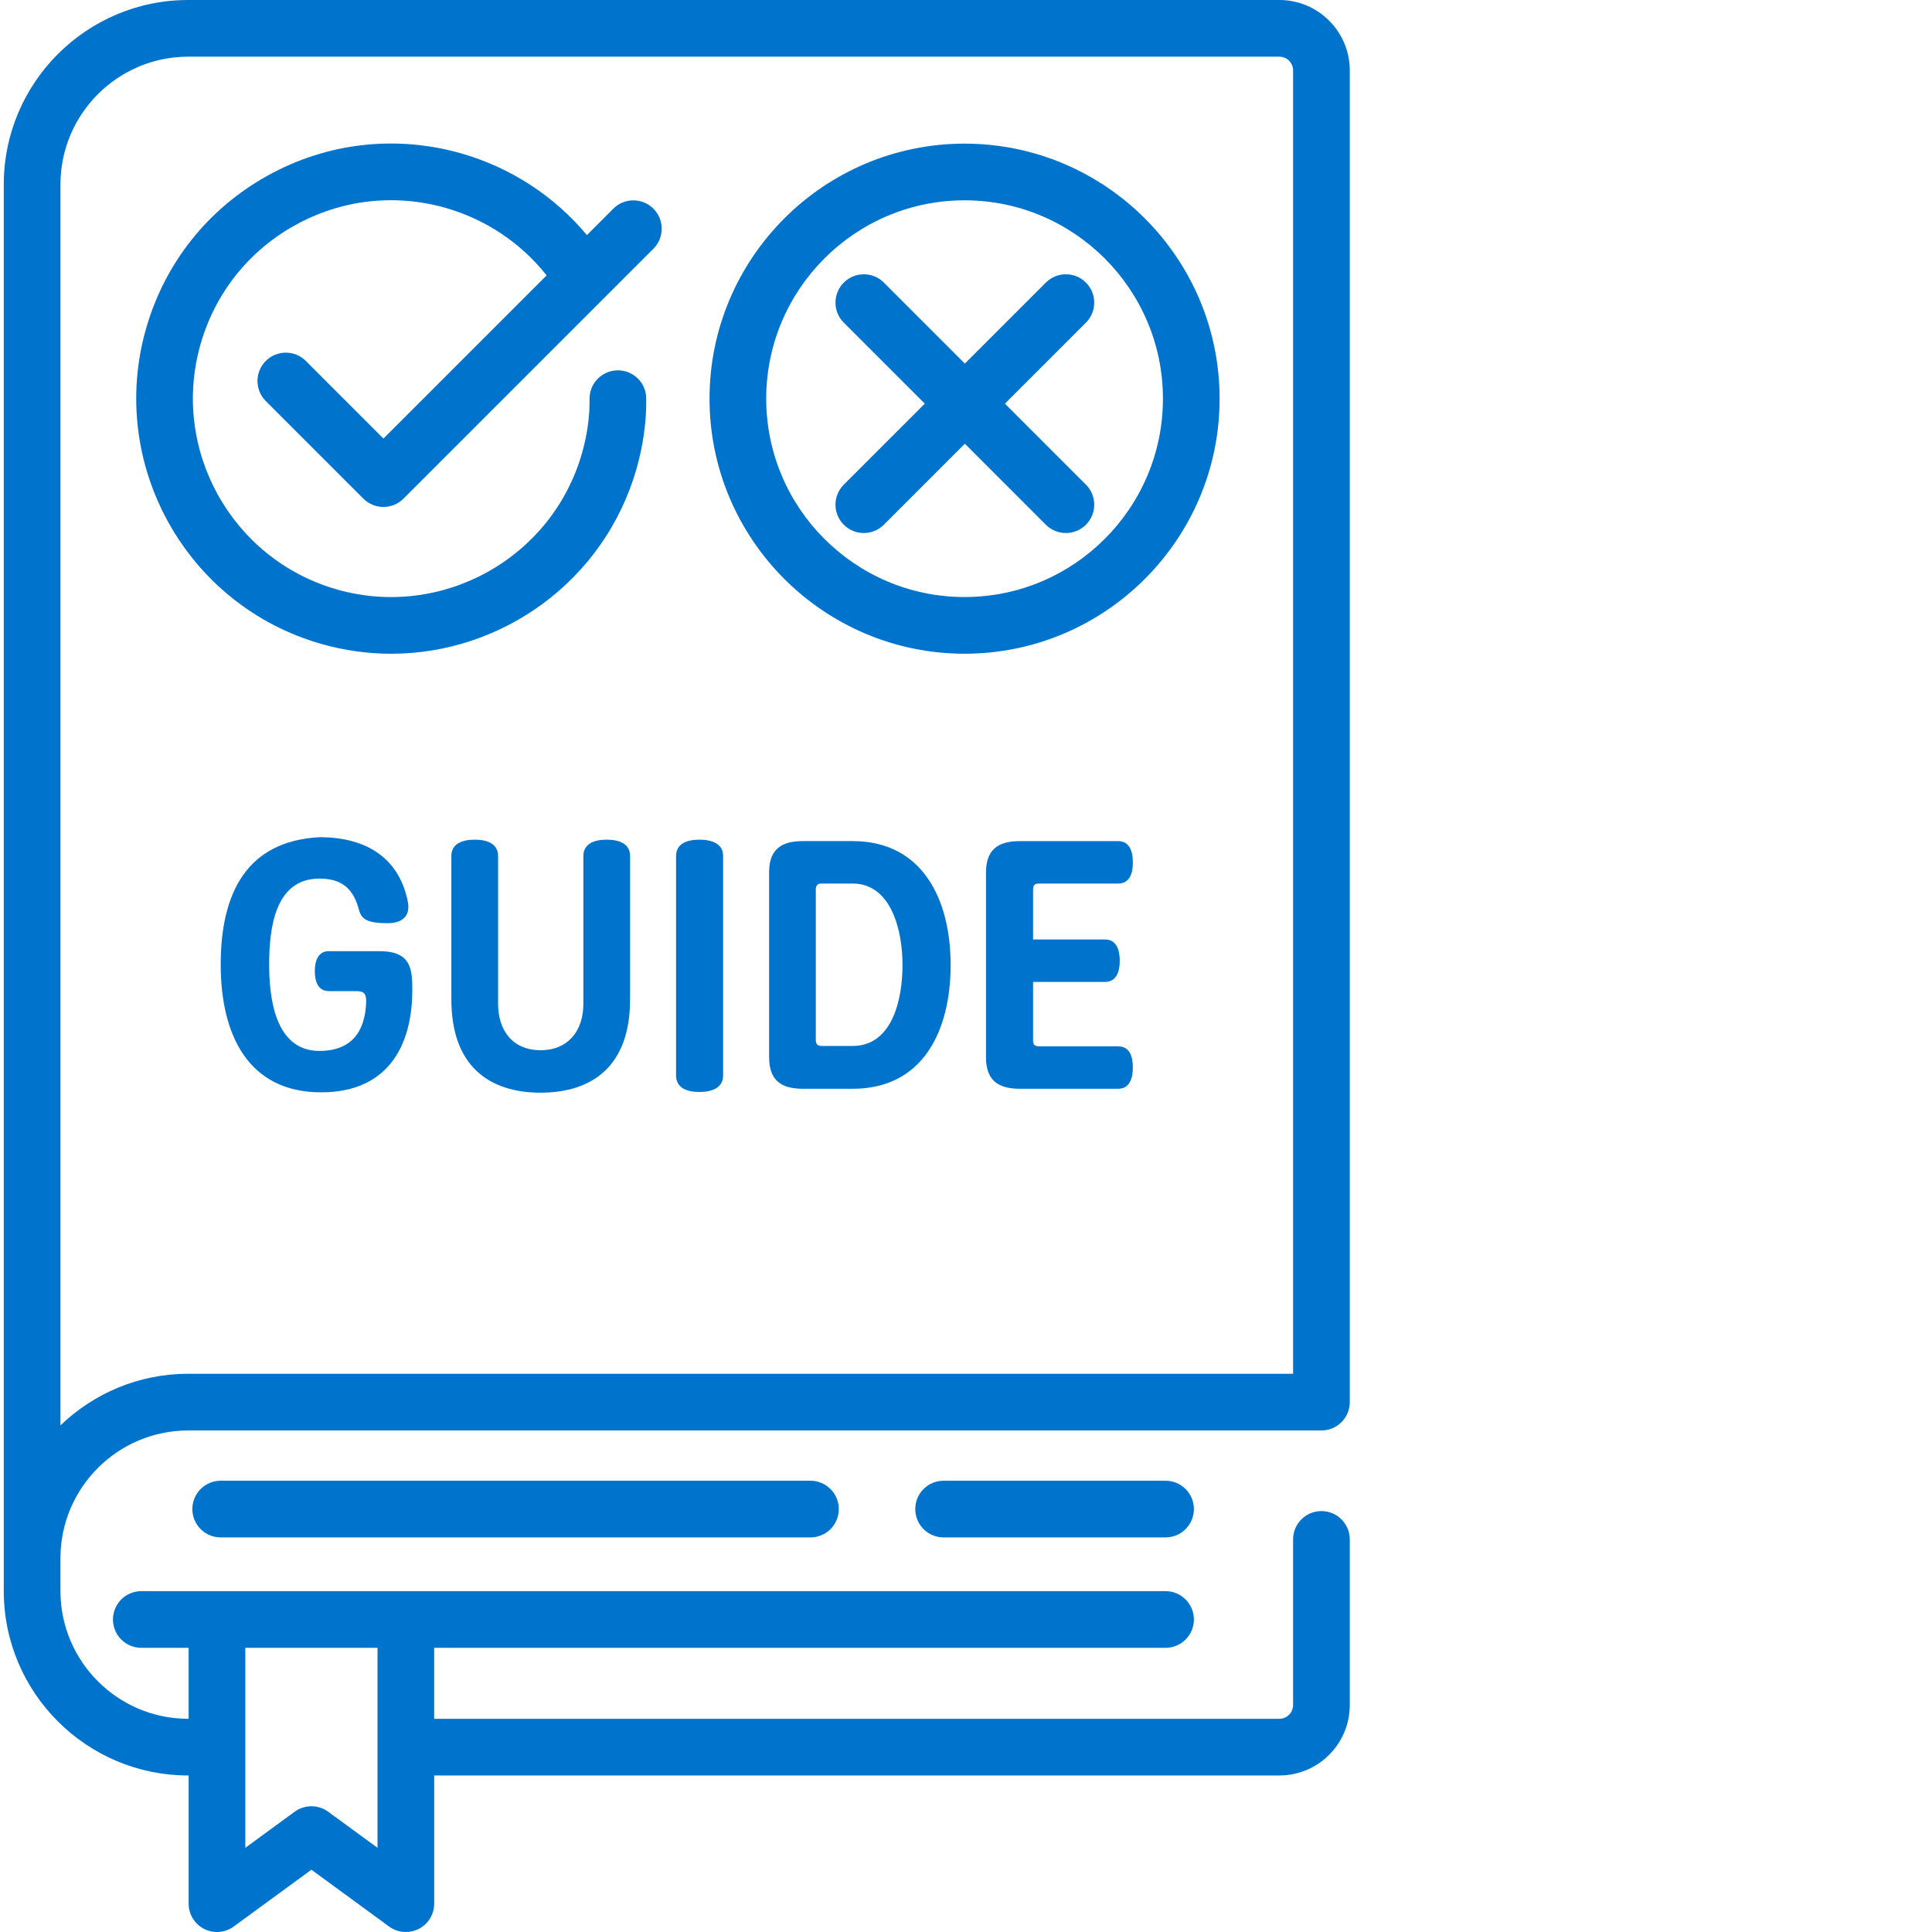 <?xml version="1.0"?>
<svg xmlns="http://www.w3.org/2000/svg" xmlns:xlink="http://www.w3.org/1999/xlink" xmlns:svgjs="http://svgjs.com/svgjs" version="1.1" width="512" height="512" x="0" y="0" viewBox="0 0 511 511.999" style="enable-background:new 0 0 512 512" xml:space="preserve" class=""><g><path xmlns="http://www.w3.org/2000/svg" d="m357.207 371.574v-352.91c0-10.289-8.375-18.664-18.668-18.664h-289.156c-26.953 0-48.883 21.93-48.883 48.883v372.754c0 26.953 21.926 48.879 48.883 48.879h.109v33.973c0 2.828 1.59 5.418 4.109 6.699 2.523 1.277 5.555 1.031 7.836-.637l20.59-15.059 20.594 15.059c1.312.961 2.867 1.449 4.434 1.449 1.16 0 2.324-.27 3.398-.812 2.523-1.281 4.113-3.871 4.113-6.699v-33.973h223.973c10.293 0 18.664-8.371 18.664-18.664v-43.887c0-4.148-3.363-7.512-7.512-7.512-4.148 0-7.512 3.363-7.512 7.512v43.887c0 2.012-1.633 3.645-3.645 3.645h-223.969v-18.805h193.816c4.148 0 7.512-3.363 7.512-7.508 0-4.148-3.363-7.512-7.512-7.512h-271.43c-4.148 0-7.512 3.363-7.512 7.512 0 4.145 3.363 7.508 7.512 7.508h12.539v18.805h-.109c-18.672 0-33.863-15.191-33.863-33.859v-8.691c0-18.672 15.191-33.859 33.863-33.859h300.312c4.148 0 7.512-3.363 7.512-7.512zm-257.66 65.117v53l-13.082-9.566c-1.32-.965-2.879-1.449-4.434-1.449-1.559 0-3.117.484-4.438 1.449l-13.082 9.566v-53zm-84.023-58.949v-328.859c0-18.672 15.188-33.863 33.859-33.863h289.156c2.012 0 3.645 1.637 3.645 3.645v345.398h-292.801c-13.137 0-25.07 5.219-33.859 13.68zm0 0" fill="#0074cd" data-original="#000000" style=""/><path xmlns="http://www.w3.org/2000/svg" d="m57.988 392.406c-4.148 0-7.512 3.363-7.512 7.512 0 4.148 3.363 7.512 7.512 7.512h156.289c4.148 0 7.512-3.363 7.512-7.512 0-4.148-3.363-7.512-7.512-7.512zm0 0" fill="#0074cd" data-original="#000000" style=""/><path xmlns="http://www.w3.org/2000/svg" d="m249.566 392.406c-4.148 0-7.512 3.363-7.512 7.512 0 4.148 3.363 7.512 7.512 7.512h58.816c4.148 0 7.512-3.363 7.512-7.512 0-4.148-3.363-7.512-7.512-7.512zm0 0" fill="#0074cd" data-original="#000000" style=""/><path xmlns="http://www.w3.org/2000/svg" d="m100 252.062h-13.32c-2.902 0-3.75 2.625-3.75 5.25s.75 5.344 3.75 5.344h7.223c2.156 0 2.719.75 2.625 3.094-.188 4.504-1.594 12.754-12.375 12.754-12.004 0-13.32-14.629-13.32-22.883 0-9.844 1.598-22.785 13.32-22.785 6.281 0 9.094 3 10.5 8.344.656 2.438 2.25 3.473 7.504 3.473 4.781 0 6-2.629 5.438-5.629-2.16-11.062-10.316-17.16-23.445-17.16-19.129 1.031-26.16 14.629-26.16 33.758 0 18.758 7.406 33.855 26.629 33.855 18.285 0 24.758-13.223 24.102-29.355-.188-5.059-1.875-8.059-8.719-8.059zm0 0" fill="#0074cd" data-original="#000000" style=""/><path xmlns="http://www.w3.org/2000/svg" d="m160.289 222.52c-3.094 0-6.188.941-6.188 4.316v39.195c0 7.129-4.035 12.285-11.348 12.285s-11.254-5.156-11.254-12.285v-39.195c0-3.375-3.094-4.316-6.191-4.316-3.094 0-6.188.941-6.188 4.316v38.07c0 17.441 9.848 24.664 23.633 24.664 13.875 0 23.723-7.223 23.723-24.664v-38.07c0-3.375-3.094-4.316-6.188-4.316zm0 0" fill="#0074cd" data-original="#000000" style=""/><path xmlns="http://www.w3.org/2000/svg" d="m184.852 222.52c-3.094 0-6.188.941-6.188 4.316v58.141c0 3.469 3.094 4.406 6.188 4.406s6.281-.938 6.281-4.406v-58.141c0-3.375-3.188-4.316-6.281-4.316zm0 0" fill="#0074cd" data-original="#000000" style=""/><path xmlns="http://www.w3.org/2000/svg" d="m225.453 222.895h-12.941c-4.781 0-9.188 1.219-9.188 8.254v49.043c0 7.129 4.406 8.348 9.188 8.348h12.941c18.66 0 25.973-15.379 25.973-32.82 0-17.445-7.5-32.824-25.973-32.824zm0 54.297h-8.16c-1.031 0-1.594-.375-1.594-1.594v-39.855c0-1.219.562-1.594 1.594-1.594h8.16c10.219 0 13.223 12.379 13.223 21.57 0 9.188-2.723 21.473-13.223 21.473zm0 0" fill="#0074cd" data-original="#000000" style=""/><path xmlns="http://www.w3.org/2000/svg" d="m274.867 234.148h20.91c3.191 0 3.941-2.812 3.941-5.625s-.844-5.625-3.941-5.625h-25.785c-4.691 0-9.191 1.219-9.191 8.25v49.137c0 7.035 4.5 8.254 9.191 8.254h25.785c3.094 0 3.941-2.812 3.941-5.625s-.75-5.629-3.941-5.629h-20.91c-1.125 0-1.594-.375-1.594-1.594v-15.473h19.035c3.094 0 3.938-2.812 3.938-5.625s-.844-5.625-3.938-5.625h-19.035v-13.223c0-1.223.469-1.598 1.594-1.598zm0 0" fill="#0074cd" data-original="#000000" style=""/><path xmlns="http://www.w3.org/2000/svg" d="m255.121 38.066c-37.266 0-67.586 30.32-67.586 67.586 0 37.27 30.32 67.59 67.586 67.59 37.27 0 67.59-30.32 67.59-67.59 0-37.266-30.32-67.586-67.59-67.586zm0 120.156c-28.984 0-52.566-23.582-52.566-52.566 0-28.988 23.582-52.57 52.566-52.57 28.988 0 52.57 23.582 52.57 52.57 0 28.984-23.582 52.566-52.57 52.566zm0 0" fill="#0074cd" data-original="#000000" style=""/><path xmlns="http://www.w3.org/2000/svg" d="m162.039 55.301-6.996 7c-8.629-10.328-20.184-17.891-33.27-21.633-17.359-4.961-35.613-2.867-51.395 5.898-15.785 8.766-27.207 23.152-32.168 40.512-10.242 35.832 10.574 73.32 46.41 83.562 6.184 1.77 12.414 2.609 18.551 2.609 29.406 0 56.535-19.371 65.012-49.02 1.316-4.609 2.145-9.348 2.465-14.086.074-1.09.113-2.684.113-4.492 0-4.145-3.359-7.508-7.512-7.508-4.148 0-7.508 3.363-7.508 7.508 0 1.438-.031 2.734-.082 3.48-.25 3.688-.895 7.379-1.922 10.969-7.965 27.871-37.121 44.062-64.992 36.098-27.867-7.969-44.062-37.125-36.094-64.992 3.855-13.5 12.742-24.691 25.02-31.508 12.273-6.816 26.469-8.449 39.969-4.59 10.617 3.035 19.93 9.301 26.723 17.867l-43.242 43.242-20.562-20.559c-2.934-2.934-7.688-2.934-10.621 0s-2.934 7.688 0 10.621l25.871 25.871c1.469 1.465 3.391 2.199 5.312 2.199s3.844-.73 5.309-2.199l66.23-66.23c2.934-2.934 2.934-7.688 0-10.621-2.934-2.934-7.688-2.934-10.621 0zm0 0" fill="#0074cd" data-original="#000000" style=""/><path xmlns="http://www.w3.org/2000/svg" d="m287.285 74.887c-2.938-2.934-7.691-2.934-10.625 0l-21.461 21.465-21.465-21.465c-2.934-2.934-7.688-2.934-10.621 0-2.934 2.934-2.934 7.688 0 10.621l21.465 21.465-21.465 21.465c-2.934 2.93-2.934 7.688 0 10.621 1.469 1.465 3.391 2.199 5.312 2.199s3.844-.734 5.309-2.199l21.465-21.465 21.461 21.465c1.469 1.465 3.391 2.199 5.312 2.199s3.844-.734 5.312-2.199c2.93-2.934 2.93-7.691 0-10.621l-21.465-21.465 21.465-21.465c2.93-2.934 2.93-7.688 0-10.621zm0 0" fill="#0074cd" data-original="#000000" style=""/></g></svg>
